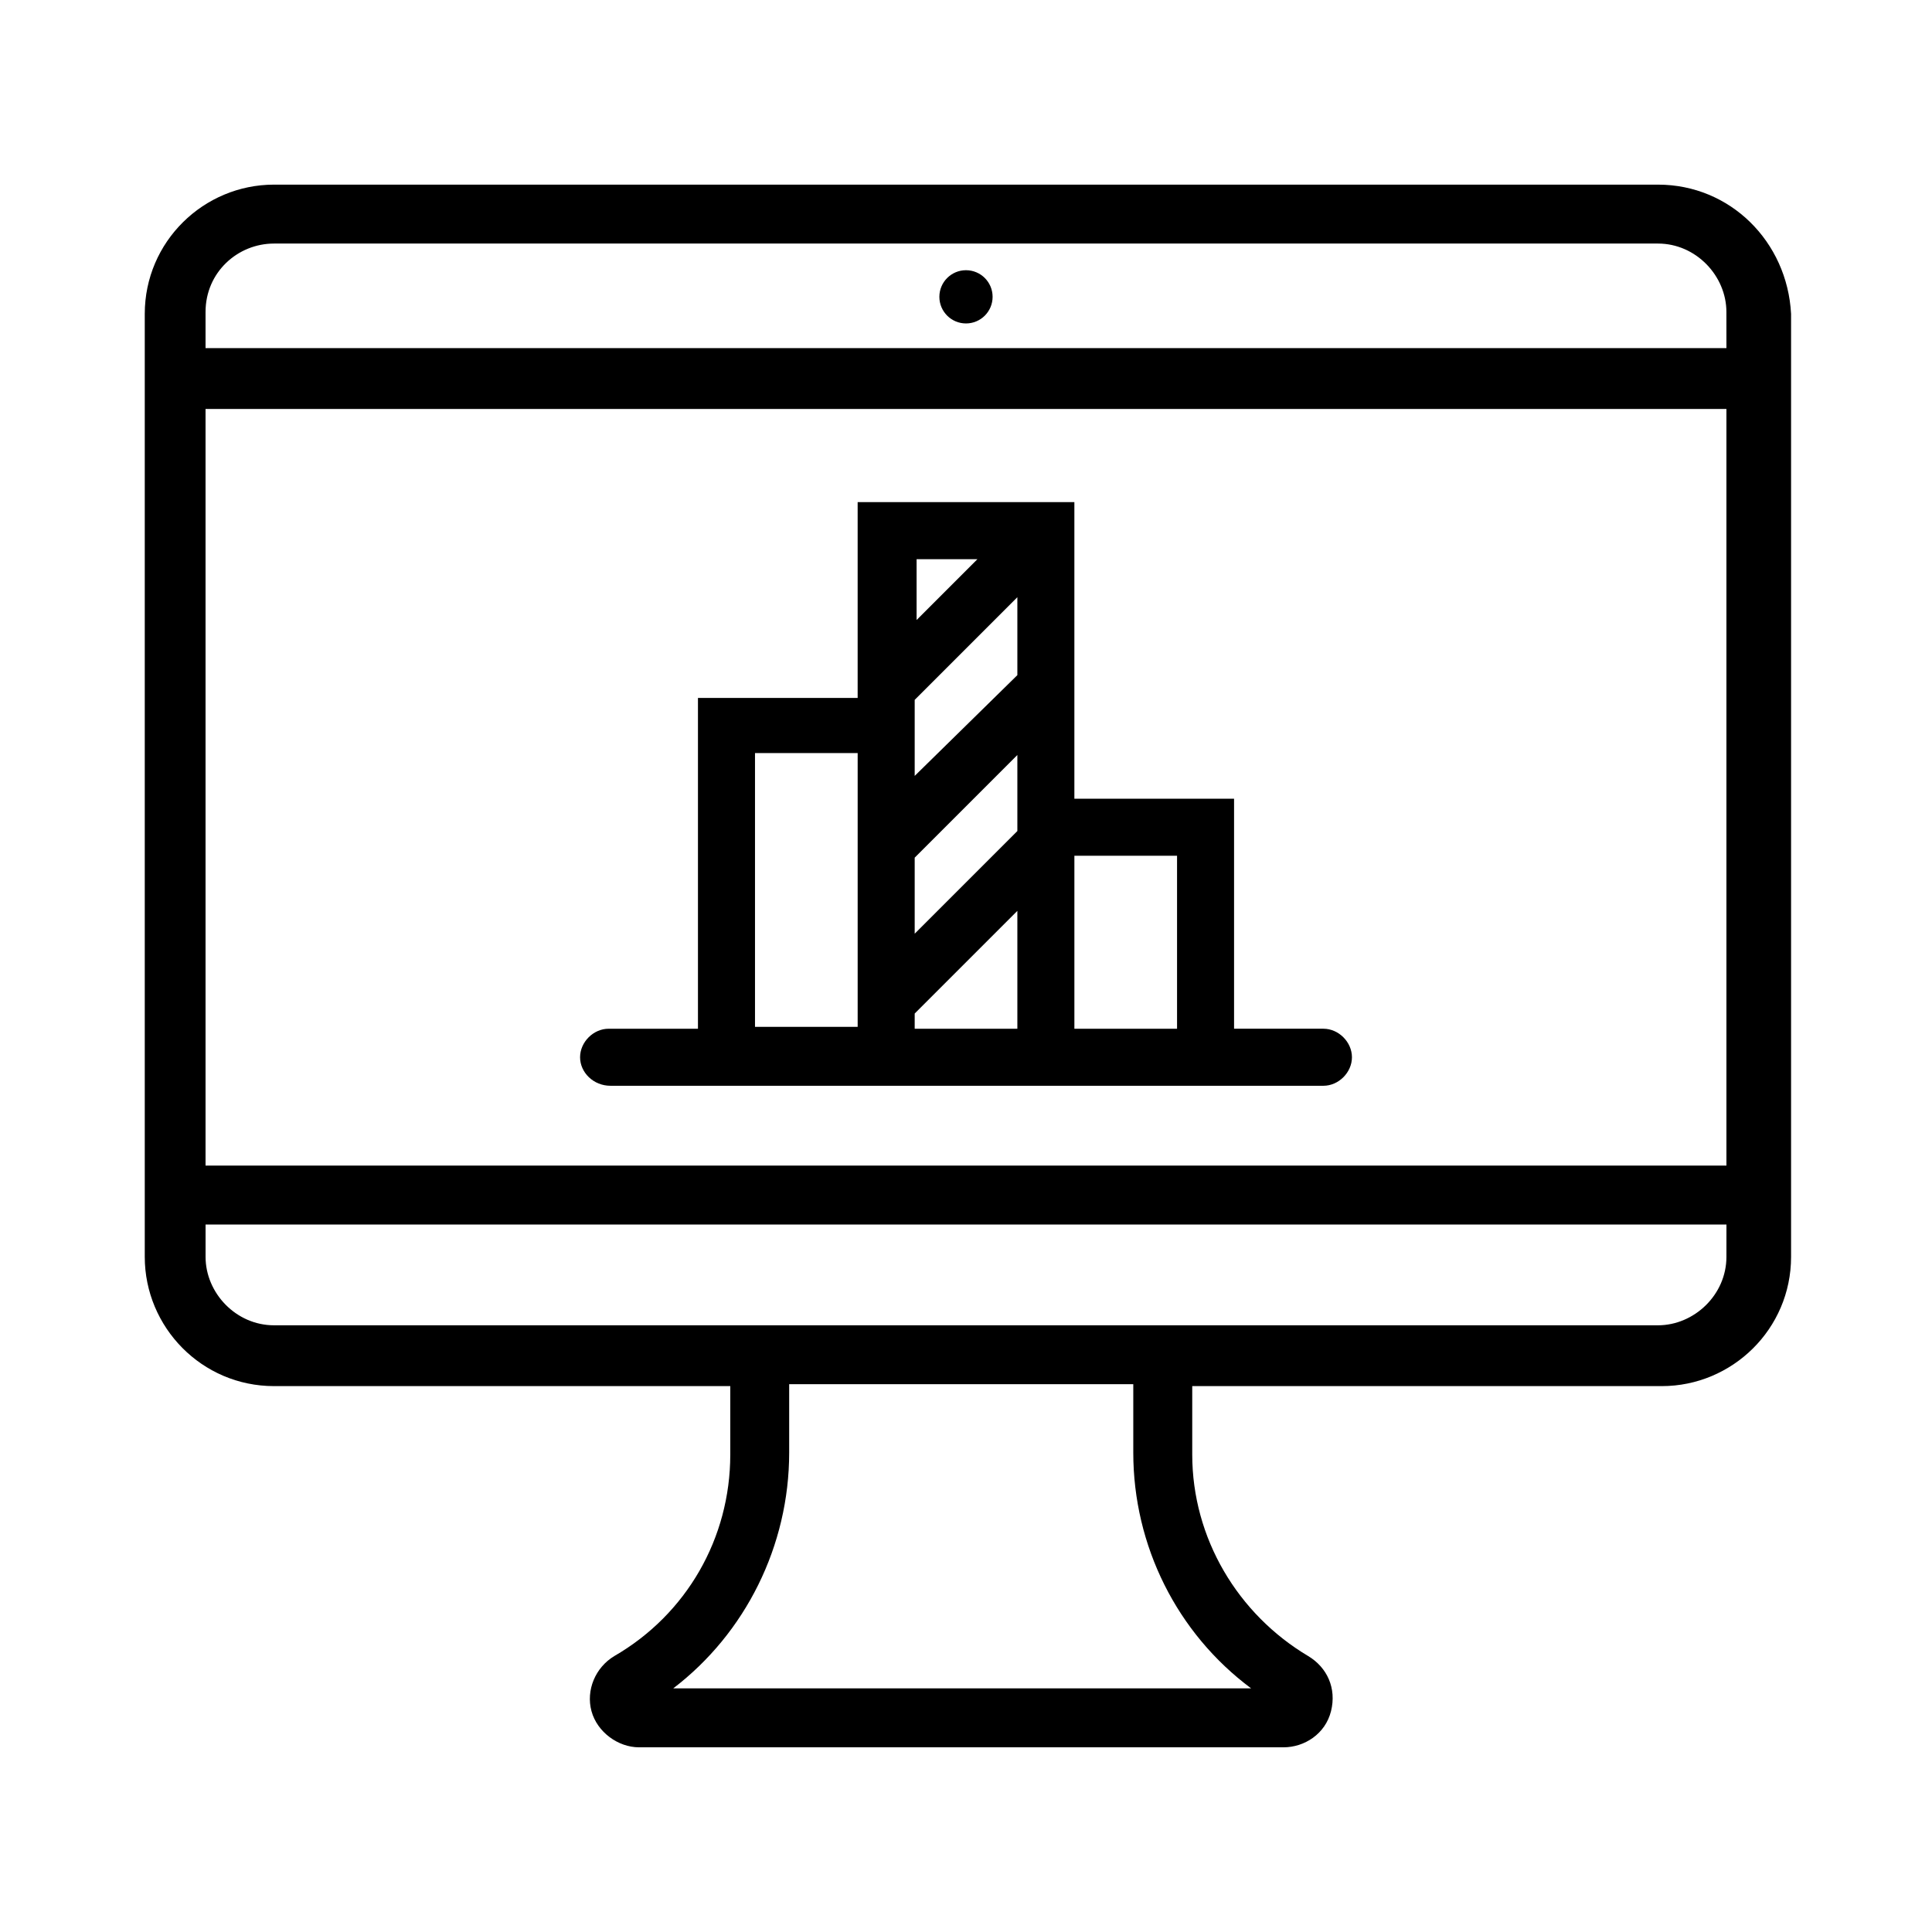 <?xml version="1.0" encoding="UTF-8"?>
<!-- Uploaded to: SVG Repo, www.svgrepo.com, Generator: SVG Repo Mixer Tools -->
<svg fill="#000000" width="800px" height="800px" version="1.1" viewBox="144 144 512 512" xmlns="http://www.w3.org/2000/svg">
 <g>
  <path d="m305.79 431.74h188.93c4.031 0 7.559-3.527 7.559-7.559s-3.527-7.559-7.559-7.559h-23.68v-60.957h-42.32v-78.594h-57.434v51.891h-42.32v87.664h-23.68c-4.031 0-7.559 3.527-7.559 7.559 0.004 4.027 3.527 7.555 8.062 7.555zm107.82-108.82-27.207 26.703v-20.152l27.207-27.207zm-27.207 89.68 27.207-27.207v31.234h-27.207zm69.527-41.816v45.848h-27.207v-45.848zm-42.32-6.551-27.207 27.207v-20.152l27.207-27.207zm-10.582-72.043-16.121 16.121v-16.121zm-58.945 51.387h27.207v72.547h-27.207z"/>
  <path d="m583.39 192.93h-366.77c-18.641 0-34.258 15.113-34.258 34.258v249.89c0 18.641 15.113 34.258 34.258 34.258h120.91v18.137c0 22.168-11.586 42.32-30.73 53.402-5.039 3.023-7.559 9.07-6.047 14.609 1.512 5.543 7.055 9.574 12.594 9.574h170.79c5.543 0 11.082-3.527 12.594-9.574s-1.008-11.586-6.047-14.609c-18.641-11.082-30.73-31.234-30.73-53.402v-18.137h124.44c18.641 0 34.258-15.113 34.258-34.258v-249.89c-1.008-19.145-16.121-34.258-35.266-34.258zm-107.82 398.51h-153.16c19.145-14.609 30.73-37.785 30.73-62.473v-18.137h91.191v18.137c0 24.688 11.59 47.863 31.238 62.473zm125.95-114.36c0 10.078-8.566 18.137-18.137 18.137h-366.77c-10.078 0-18.137-8.566-18.137-18.137v-8.566h403.05zm0-24.184h-403.05v-200.52h403.05zm0-216.64h-403.05v-9.574c0-10.578 8.566-18.137 18.137-18.137h366.77c10.078 0 18.137 8.566 18.137 18.137z"/>
  <path d="m407.05 222.66c0 3.898-3.156 7.055-7.051 7.055-3.898 0-7.055-3.156-7.055-7.055 0-3.894 3.156-7.051 7.055-7.051 3.894 0 7.051 3.156 7.051 7.051"/>
 </g>
</svg>